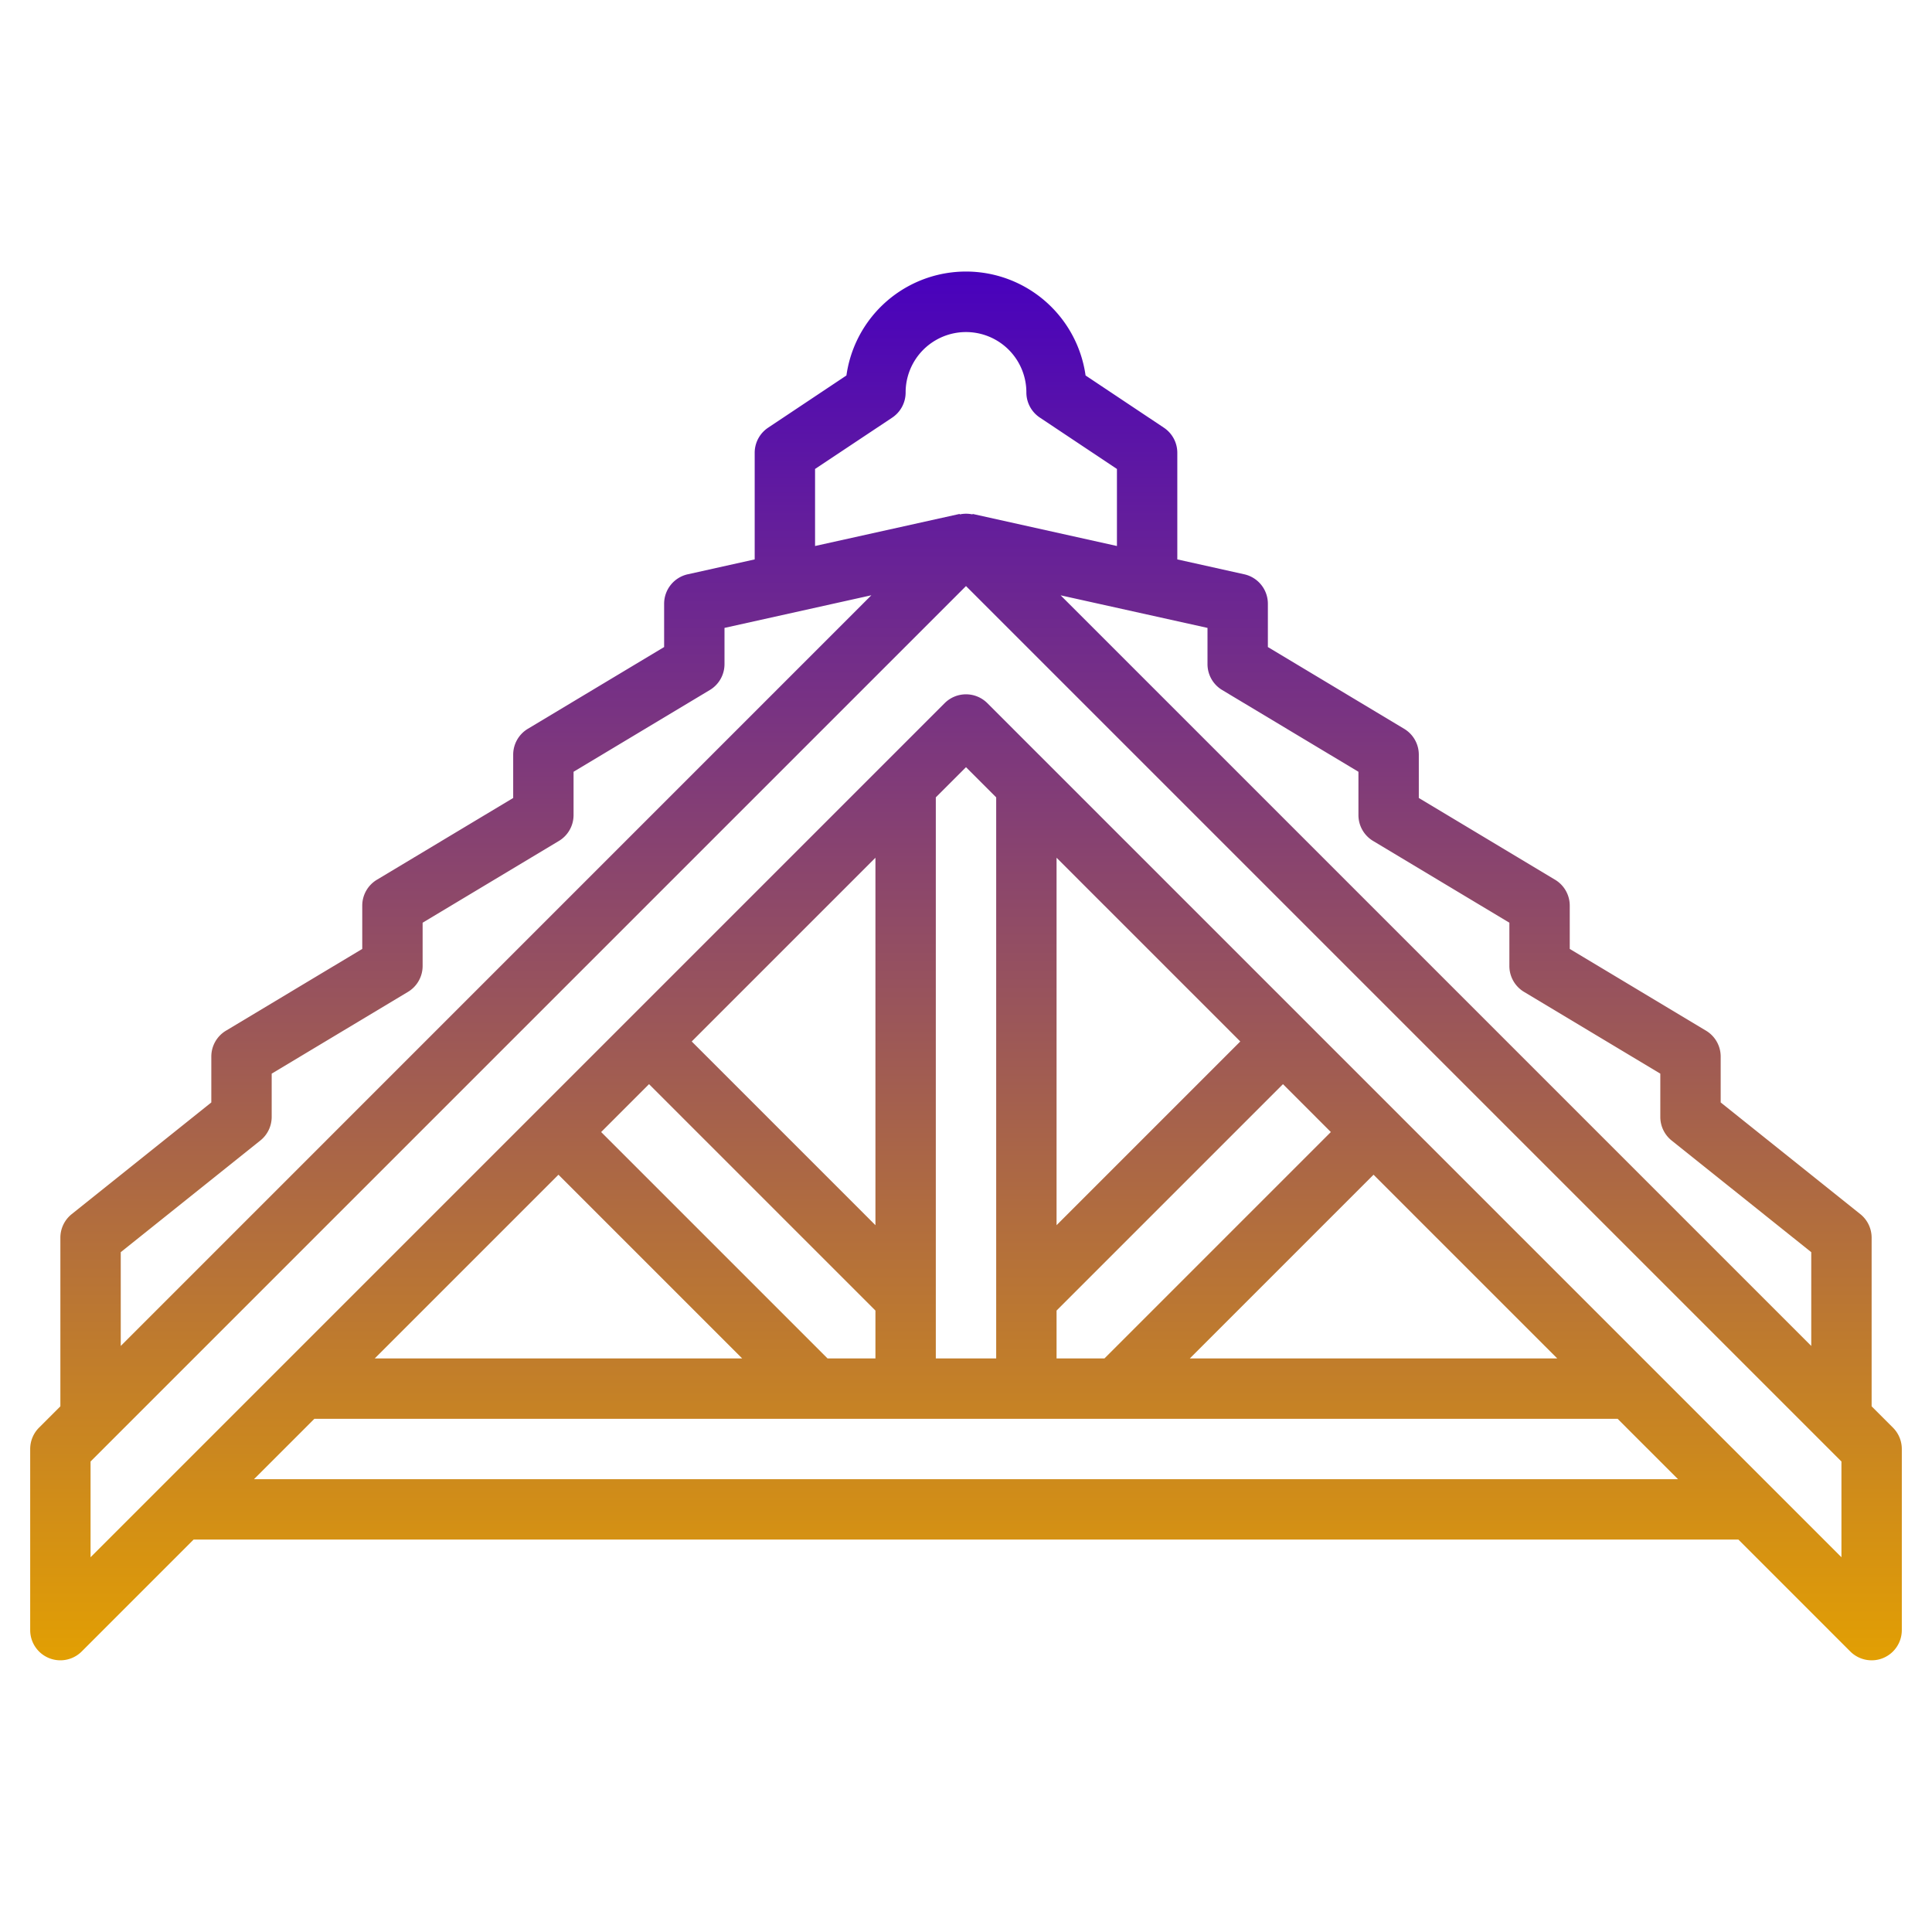 <?xml version="1.0" encoding="UTF-8"?>
<svg xmlns="http://www.w3.org/2000/svg" xmlns:xlink="http://www.w3.org/1999/xlink" viewBox="0 0 64 64" width="512" height="512"><defs><linearGradient id="linear-gradient" x1="32" y1="9" x2="32" y2="55.001" gradientUnits="userSpaceOnUse"><stop offset="0" stop-color="#4801bd"/><stop offset="1" stop-color="#e29f03"/></linearGradient></defs><g id="Layer_32" data-name="Layer 32"><path d="M62,46.586V41a1,1,0,0,0-.375-.781L57,36.52V35a1,1,0,0,0-.485-.857L52,31.434V30a1,1,0,0,0-.485-.857L47,26.434V25a1,1,0,0,0-.485-.857L42,21.434V20a1,1,0,0,0-.783-.976L39,18.531V15a1,1,0,0,0-.445-.832l-2.594-1.73a4,4,0,0,0-7.922,0l-2.594,1.73A1,1,0,0,0,25,15v3.531l-2.217.493A1,1,0,0,0,22,20v1.434l-4.515,2.709A1,1,0,0,0,17,25v1.434l-4.515,2.709A1,1,0,0,0,12,30v1.434L7.485,34.143A1,1,0,0,0,7,35v1.52l-4.625,3.7A1,1,0,0,0,2,41v5.586l-.707.707A1,1,0,0,0,1,48v6a1,1,0,0,0,1.707.707L6.414,51H57.586l3.707,3.707A1,1,0,0,0,62,55a.987.987,0,0,0,.383-.076A1,1,0,0,0,63,54V48a1,1,0,0,0-.293-.707ZM40.485,22.857,45,25.566V27a1,1,0,0,0,.485.857L50,30.566V32a1,1,0,0,0,.485.857L55,35.566V37a1,1,0,0,0,.375.781L60,41.48v3.106L35.135,19.721,40,20.8V22A1,1,0,0,0,40.485,22.857ZM27,15.535l2.555-1.7A1,1,0,0,0,30,13a2,2,0,0,1,4,0,1,1,0,0,0,.445.832L37,15.535v2.552l-4.783-1.063,0,.017a.987.987,0,0,0-.426,0l0-.017L27,18.087ZM4,41.48l4.625-3.7A1,1,0,0,0,9,37V35.566l4.515-2.709A1,1,0,0,0,14,32V30.566l4.515-2.709A1,1,0,0,0,19,27V25.566l4.515-2.709A1,1,0,0,0,24,22V20.8l4.865-1.081L4,44.586ZM8.414,49l2-2H53.586l2,2Zm43.172-4H39.414L45.5,38.914Zm-15,0H35V43.414l7.5-7.5L44.086,37.5ZM35,40.586V28.414L41.086,34.5ZM33,45H31V26.414l1-1,1,1Zm-4-4.414L22.914,34.5,29,28.414Zm-7.5-4.672,7.5,7.5V45H27.414l-7.5-7.5Zm-3,3L24.586,45H12.414ZM61,51.586,32.707,23.293a1,1,0,0,0-1.414,0L3,51.586V48.414l29-29,29,29Z" style="fill:url(#linear-gradient)"/></g></svg>

